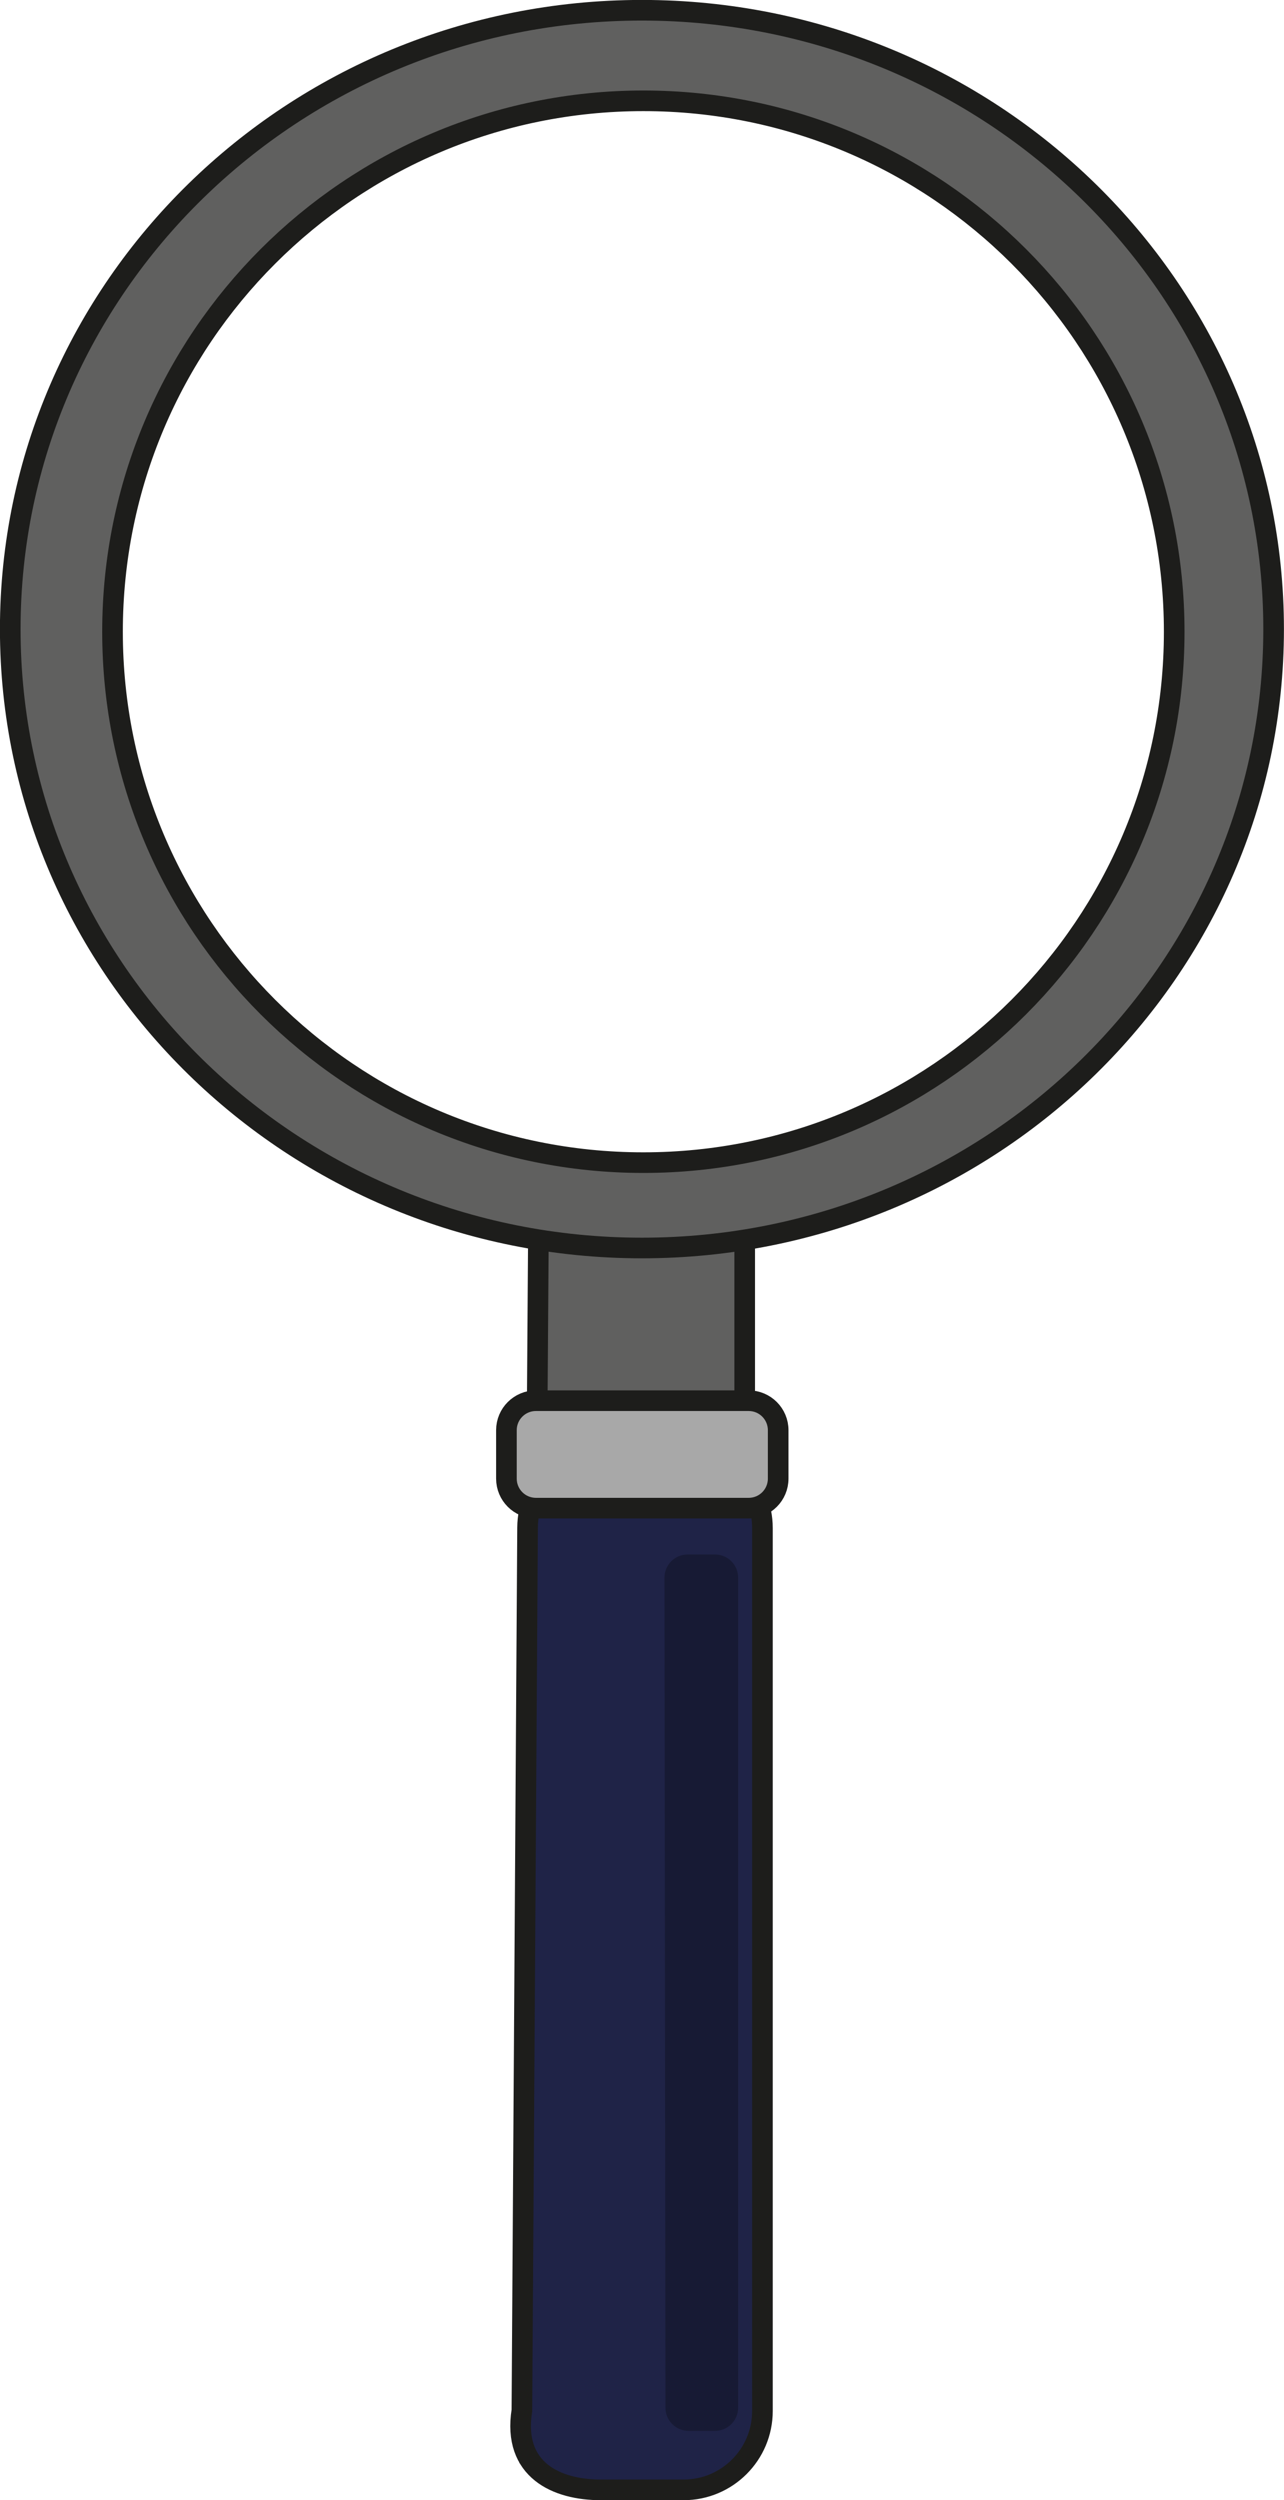 <?xml version="1.0" encoding="UTF-8"?>
<!DOCTYPE svg PUBLIC '-//W3C//DTD SVG 1.0//EN'
          'http://www.w3.org/TR/2001/REC-SVG-20010904/DTD/svg10.dtd'>
<svg height="1212.0" preserveAspectRatio="xMidYMid meet" version="1.0" viewBox="2239.2 830.2 622.5 1212.0" width="622.5" xmlns="http://www.w3.org/2000/svg" xmlns:xlink="http://www.w3.org/1999/xlink" zoomAndPan="magnify"
><g id="change1_1"
  ><path d="M2500.24 1427.57L2600.24 1427.57 2600.24 2019.23 2496.08 2019.23z" fill="#60605f" stroke="#1d1d1b" stroke-miterlimit="10" stroke-width="10"
  /></g
  ><g id="change2_1"
  ><path d="M2533.22,1532.68h37.37c21.13,0,38.25,17.13,38.25,38.25v428c0,21.13-17.13,38.25-38.25,38.25 h-40.12c-21.22,0-42.86-9.5-38.25-38.5l2.75-428C2495.1,1549.66,2512.19,1532.68,2533.22,1532.68z" fill="#1f2347" stroke="#1d1d1b" stroke-miterlimit="10" stroke-width="10"
  /></g
  ><g id="change3_1"
  ><path d="M2572.57,1583.74h13.26c6.2,0,11.23,5.03,11.23,11.23v402.38c0,6.2-5.03,11.23-11.23,11.23 h-12.78c-6.2,0-11.23-5.02-11.23-11.22l-0.48-402.38C2561.33,1588.78,2566.36,1583.74,2572.57,1583.74z" fill="#101322" opacity=".5"
  /></g
  ><g id="change4_1"
  ><path d="M2499.02,1509.19h103.15c7.9,0,14.3,6.4,14.3,14.3v23.49c0,7.9-6.4,14.3-14.3,14.3h-103.15 c-7.9,0-14.3-6.4-14.3-14.3v-23.49C2484.72,1515.59,2491.12,1509.19,2499.02,1509.19z" fill="#a8a8a8" stroke="#1d1d1b" stroke-miterlimit="10" stroke-width="10"
  /></g
  ><g id="change1_2"
  ><path d="M2550.42,835.17c-169.14,0-306.25,134.31-306.25,300s137.11,300,306.25,300 s306.25-134.31,306.25-300S2719.55,835.17,2550.42,835.17z M2551.11,1393.79c-142.14,0-257.36-115.22-257.36-257.36 s115.22-257.36,257.36-257.36s257.36,115.22,257.36,257.36S2693.24,1393.79,2551.11,1393.79z" fill="#60605f" stroke="#1d1d1b" stroke-miterlimit="10" stroke-width="10"
  /></g
></svg
>
